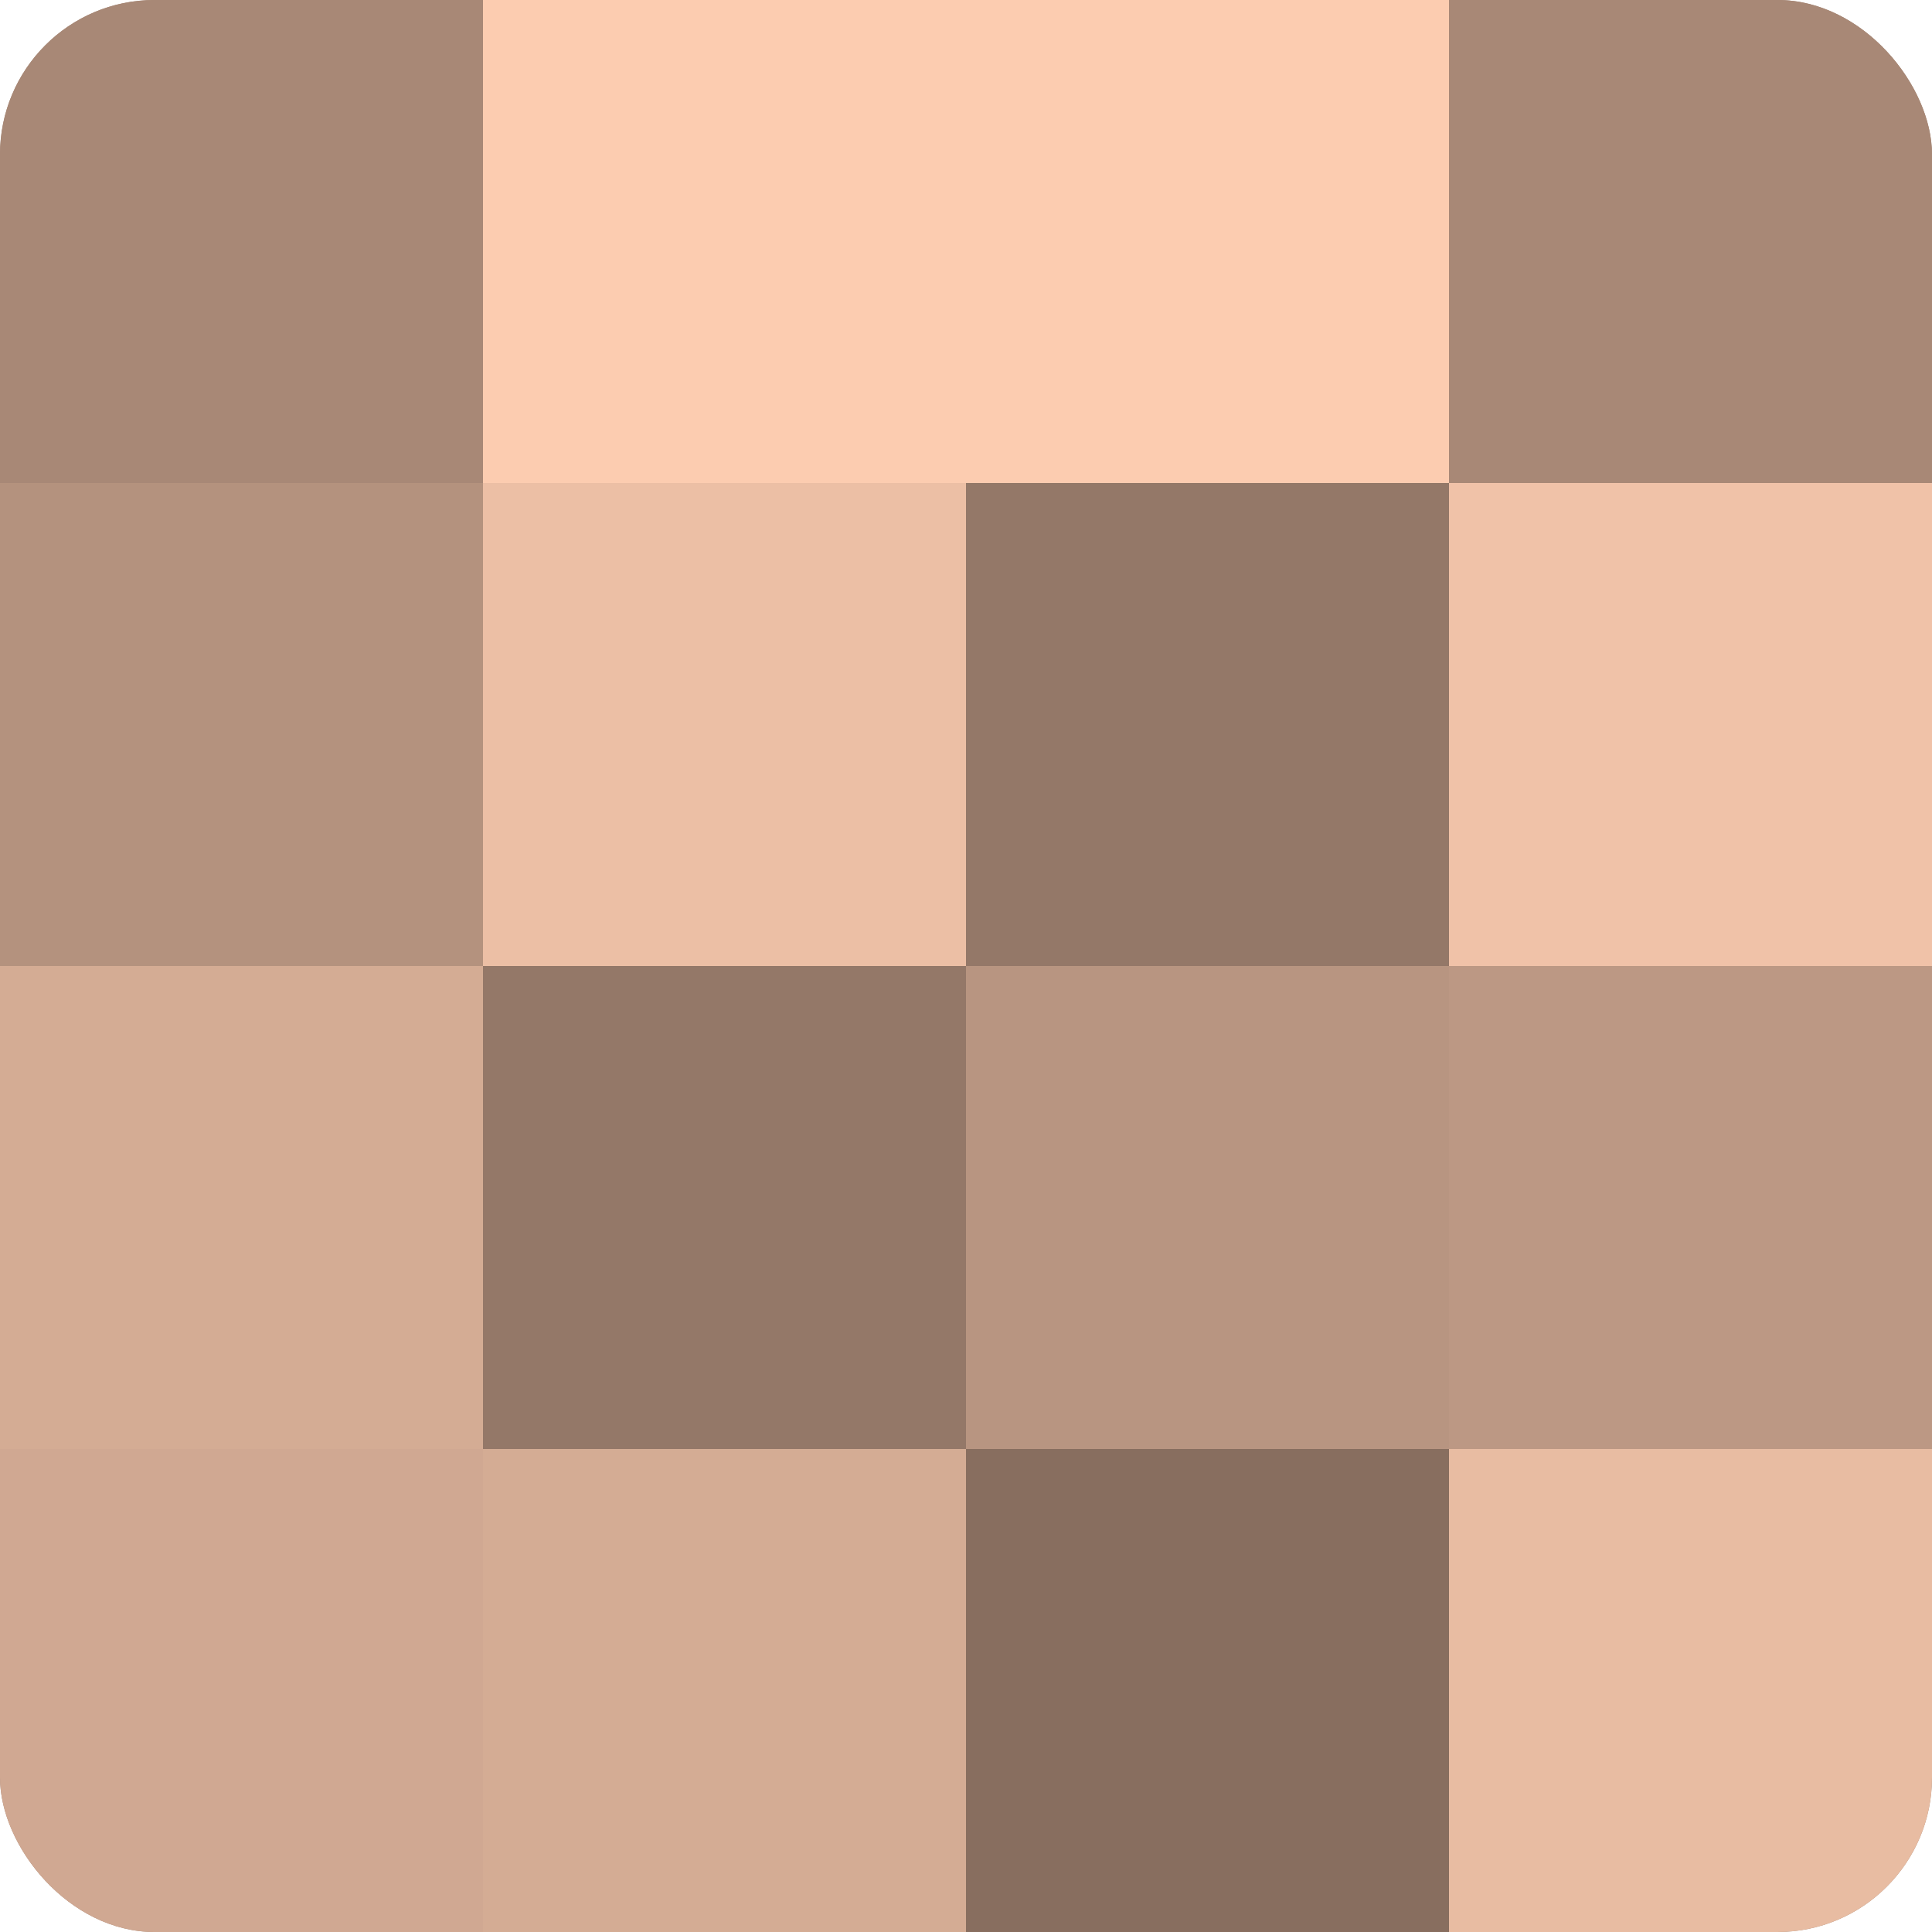 <?xml version="1.0" encoding="UTF-8"?>
<svg xmlns="http://www.w3.org/2000/svg" width="60" height="60" viewBox="0 0 100 100" preserveAspectRatio="xMidYMid meet"><defs><clipPath id="c" width="100" height="100"><rect width="100" height="100" rx="8" ry="8"/></clipPath></defs><g clip-path="url(#c)"><rect width="100" height="100" fill="#a08270"/><rect width="25" height="25" fill="#a88876"/><rect y="25" width="25" height="25" fill="#b4927e"/><rect y="50" width="25" height="25" fill="#d4ac94"/><rect y="75" width="25" height="25" fill="#d0a892"/><rect x="25" width="25" height="25" fill="#fcccb0"/><rect x="25" y="25" width="25" height="25" fill="#ecbfa5"/><rect x="25" y="50" width="25" height="25" fill="#947868"/><rect x="25" y="75" width="25" height="25" fill="#d4ac94"/><rect x="50" width="25" height="25" fill="#fcccb0"/><rect x="50" y="25" width="25" height="25" fill="#947868"/><rect x="50" y="50" width="25" height="25" fill="#b89581"/><rect x="50" y="75" width="25" height="25" fill="#886e5f"/><rect x="75" width="25" height="25" fill="#a88876"/><rect x="75" y="25" width="25" height="25" fill="#f0c2a8"/><rect x="75" y="50" width="25" height="25" fill="#bc9884"/><rect x="75" y="75" width="25" height="25" fill="#e8bca2"/></g></svg>
